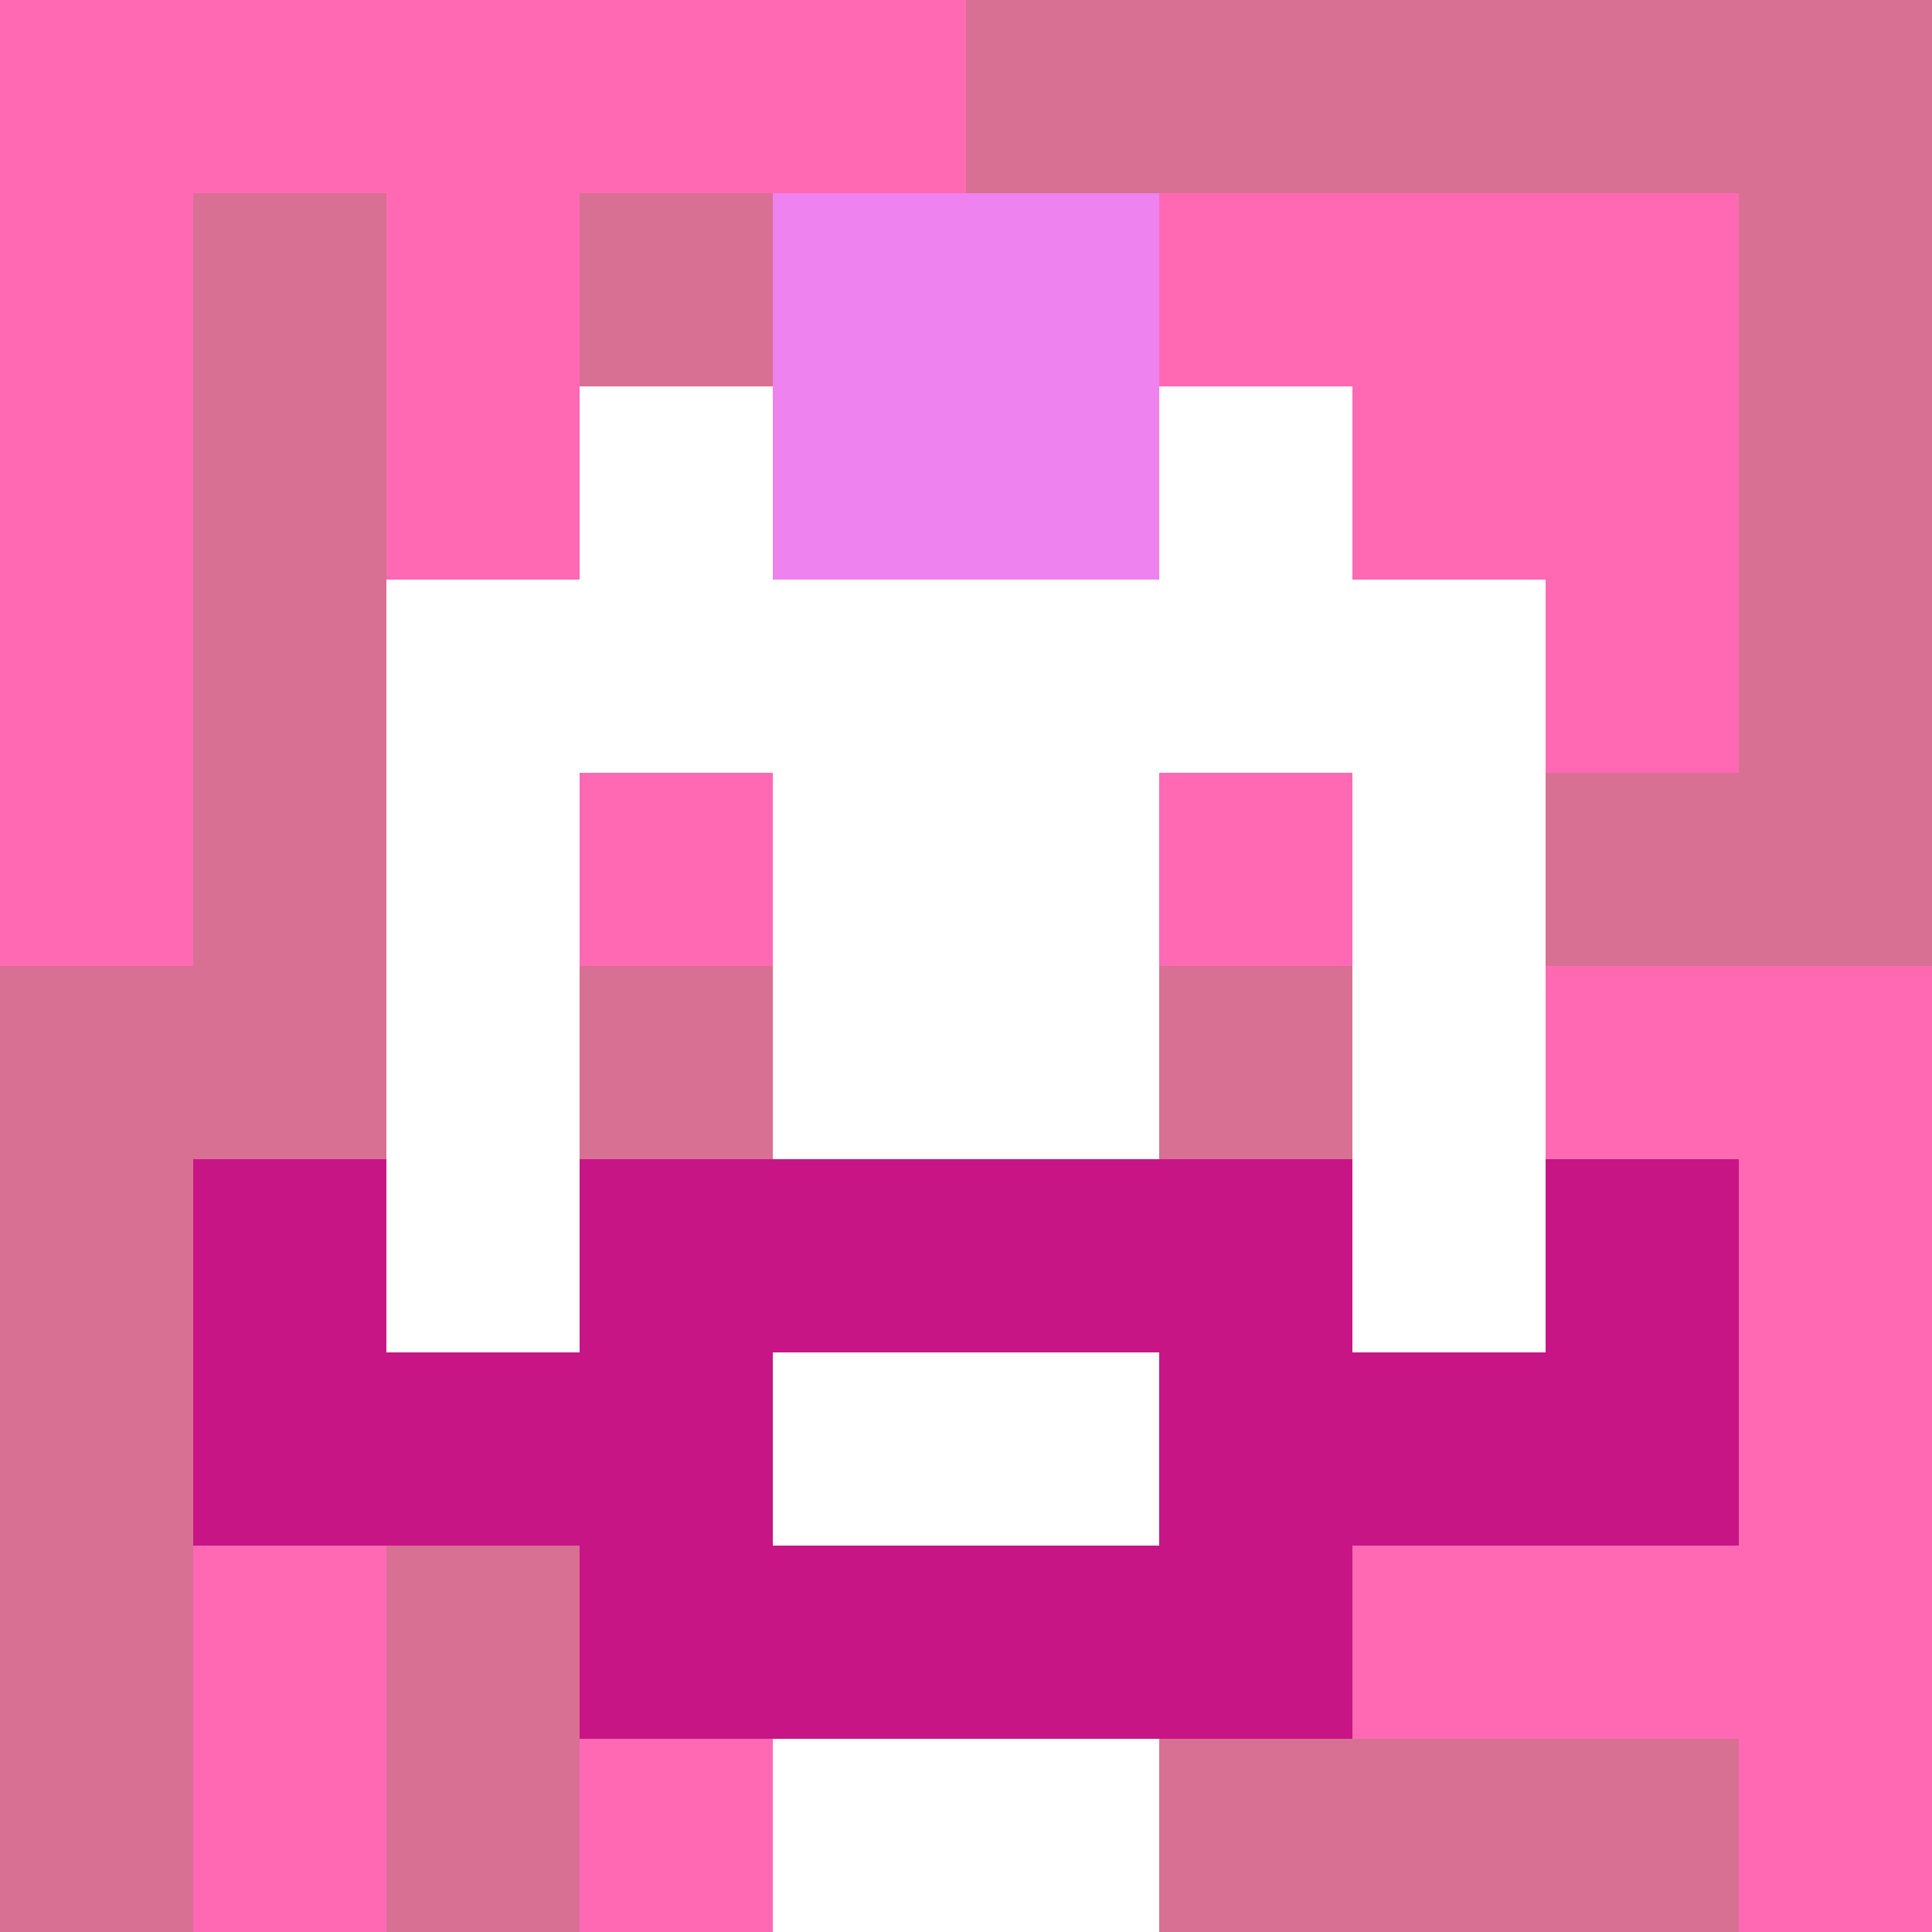 <svg xmlns="http://www.w3.org/2000/svg" version="1.1" width="600" height="600" viewBox="0 0 966 966">
  <title>'goose-pfp-punk' by Dmitri Cherniak</title>
  <desc>The Goose Is Loose (Pink Edition)</desc>
  <rect width="100%" height="100%" fill="#7272cc"></rect>
  <g>
    <g id="0-0">
      <rect x="0" y="0" height="966" width="966" fill="#D87093"></rect>
      <g>
        <rect id="0-0-0-0-5-1" x="0" y="0" width="483" height="96.6" fill="#FF69B4"></rect>
        <rect id="0-0-0-0-1-5" x="0" y="0" width="96.6" height="483" fill="#FF69B4"></rect>
        <rect id="0-0-2-0-1-5" x="193.2" y="0" width="96.6" height="483" fill="#FF69B4"></rect>
        <rect id="0-0-4-0-1-5" x="386.4" y="0" width="96.6" height="483" fill="#FF69B4"></rect>
        <rect id="0-0-6-1-3-3" x="579.6" y="96.6" width="289.8" height="289.8" fill="#FF69B4"></rect>
        <rect id="0-0-1-6-1-4" x="96.6" y="579.6" width="96.6" height="386.4" fill="#FF69B4"></rect>
        <rect id="0-0-3-6-1-4" x="289.8" y="579.6" width="96.6" height="386.4" fill="#FF69B4"></rect>
        <rect id="0-0-5-5-5-1" x="483" y="483" width="483" height="96.6" fill="#FF69B4"></rect>
        <rect id="0-0-5-8-5-1" x="483" y="772.8" width="483" height="96.6" fill="#FF69B4"></rect>
        <rect id="0-0-5-5-1-5" x="483" y="483" width="96.6" height="483" fill="#FF69B4"></rect>
        <rect id="0-0-9-5-1-5" x="869.4" y="483" width="96.6" height="483" fill="#FF69B4"></rect>
      </g>
      <g>
        <rect id="0-0-3-2-4-7" x="289.8" y="193.2" width="386.4" height="676.2" fill="#FFFFFF"></rect>
        <rect id="0-0-2-3-6-5" x="193.2" y="289.8" width="579.6" height="483" fill="#FFFFFF"></rect>
        <rect id="0-0-4-8-2-2" x="386.4" y="772.8" width="193.2" height="193.2" fill="#FFFFFF"></rect>
        <rect id="0-0-1-6-8-1" x="96.6" y="579.6" width="772.8" height="96.6" fill="#FFFFFF"></rect>
        <rect id="0-0-1-7-8-1" x="96.6" y="676.2" width="772.8" height="96.6" fill="#C71585"></rect>
        <rect id="0-0-3-6-4-3" x="289.8" y="579.6" width="386.4" height="289.8" fill="#C71585"></rect>
        <rect id="0-0-4-7-2-1" x="386.4" y="676.2" width="193.2" height="96.6" fill="#FFFFFF"></rect>
        <rect id="0-0-1-6-1-2" x="96.6" y="579.6" width="96.6" height="193.2" fill="#C71585"></rect>
        <rect id="0-0-8-6-1-2" x="772.8" y="579.6" width="96.6" height="193.2" fill="#C71585"></rect>
        <rect id="0-0-3-4-1-1" x="289.8" y="386.4" width="96.6" height="96.6" fill="#FF69B4"></rect>
        <rect id="0-0-6-4-1-1" x="579.6" y="386.4" width="96.6" height="96.6" fill="#FF69B4"></rect>
        <rect id="0-0-3-5-1-1" x="289.8" y="483" width="96.6" height="96.6" fill="#D87093"></rect>
        <rect id="0-0-6-5-1-1" x="579.6" y="483" width="96.6" height="96.6" fill="#D87093"></rect>
        <rect id="0-0-4-1-2-2" x="386.4" y="96.6" width="193.2" height="193.2" fill="#EE82EE"></rect>
      </g>

    </g>
  </g>
</svg>